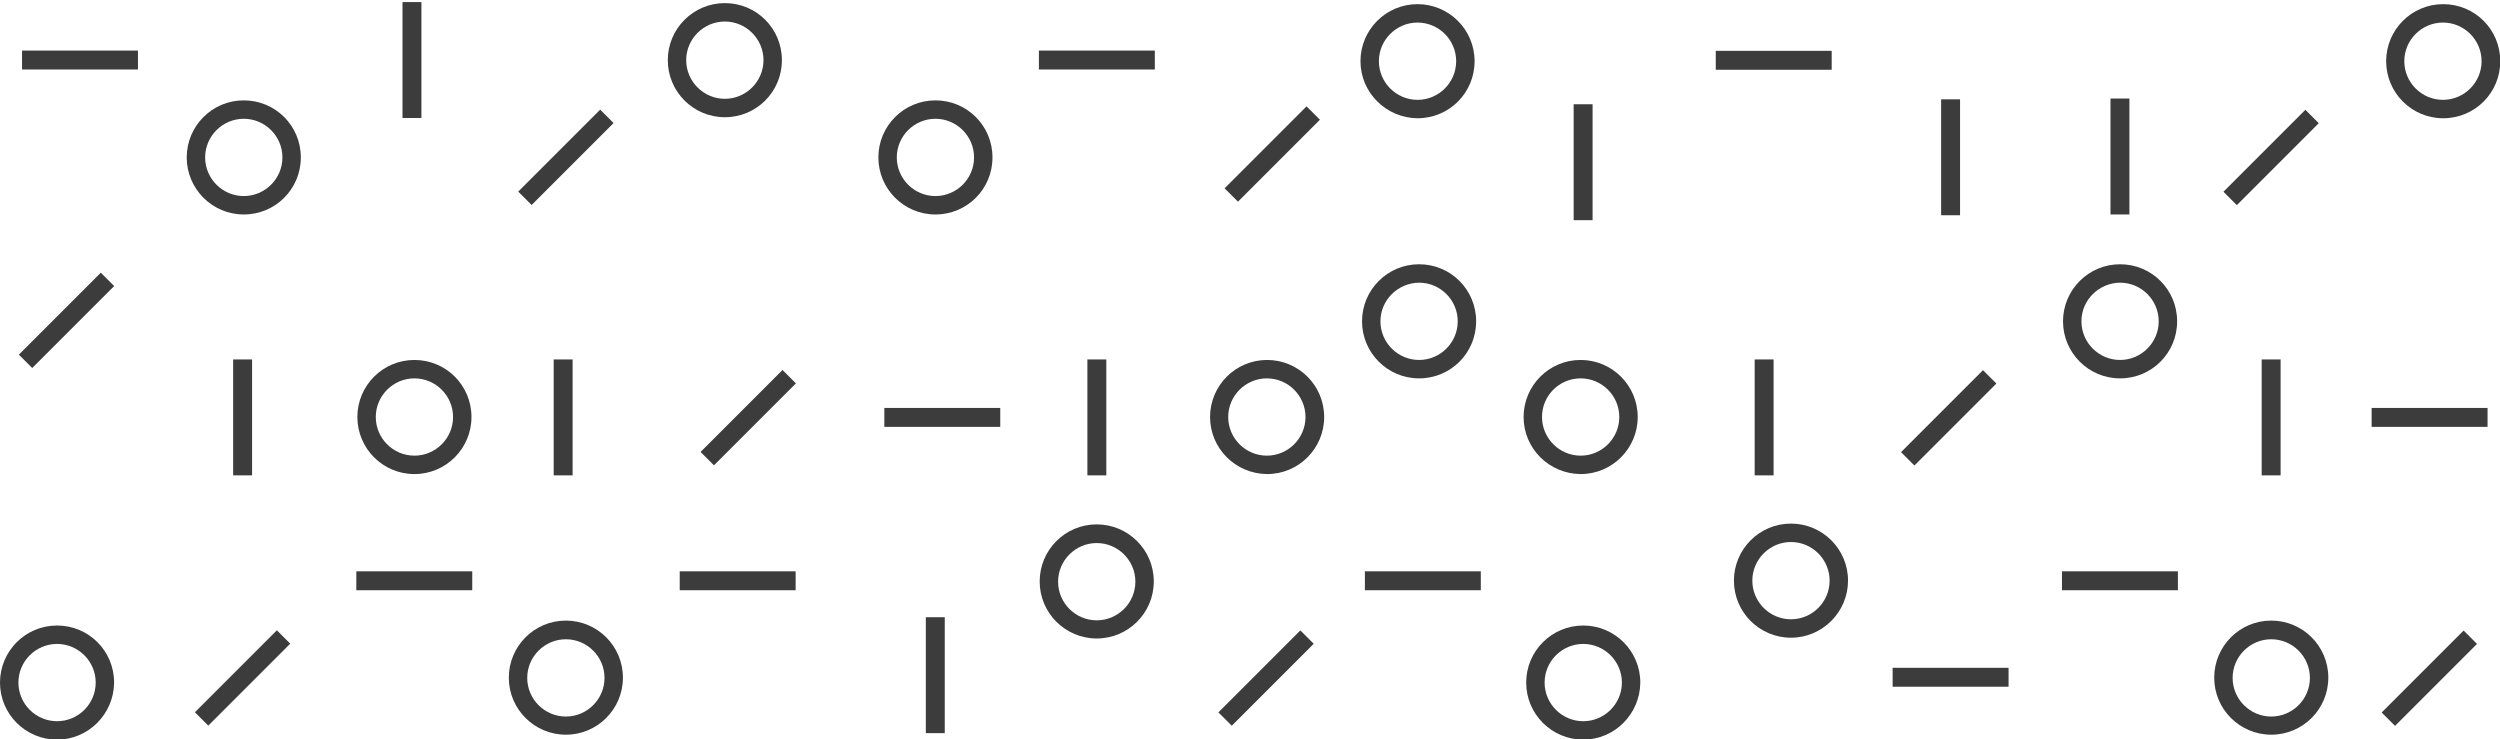 <svg version="1.1" id="レイヤー_1" xmlns="http://www.w3.org/2000/svg" xmlns:xlink="http://www.w3.org/1999/xlink" x="0px"
	 y="0px" viewBox="0 0 964 285" style="enable-background:new 0 0 964 285;" xml:space="preserve">
<style type="text/css">
	.st0{fill:#3C3C3C;}
</style>
<path class="st0" d="M422.9,246.2c-12.1,0-22-9.8-22-22c0-12.1,9.8-22,22-22c12.1,0,22,9.8,22,22S435,246.2,422.9,246.2z
	 M422.9,209.4c-8.2,0-14.9,6.7-14.9,14.9s6.7,14.9,14.9,14.9s14.9-6.7,14.9-14.9S431.1,209.4,422.9,209.4z"/>
<path class="st0" d="M610.5,285.2c-12.1,0-22-9.8-22-22c0-12.1,9.8-22,22-22c12.1,0,22,9.8,22,22
	C632.4,275.3,622.6,285.2,610.5,285.2z M610.5,248.3c-8.2,0-14.9,6.7-14.9,14.9s6.7,14.9,14.9,14.9s14.9-6.7,14.9-14.9
	C625.4,255,618.7,248.3,610.5,248.3z"/>
<path class="st0" d="M22,285.2c-12.1,0-22-9.8-22-22c0-12.1,9.8-22,22-22s22,9.8,22,22C43.9,275.3,34.1,285.2,22,285.2z M22,248.3
	c-8.2,0-14.9,6.7-14.9,14.9s6.7,14.9,14.9,14.9s14.9-6.7,14.9-14.9C36.9,255,30.2,248.3,22,248.3z"/>
<path class="st0" d="M690.6,245.9c-12.1,0-22-9.8-22-22c0-12.1,9.8-22,22-22c12.1,0,22,9.8,22,22C712.6,236,702.7,245.9,690.6,245.9
	z M690.6,209c-8.2,0-14.9,6.7-14.9,14.9s6.7,14.9,14.9,14.9s14.9-6.7,14.9-14.9S698.8,209,690.6,209z"/>
<rect x="357" y="238" class="st0" width="7.3" height="44.7"/>
<rect x="729.8" y="257.5" class="st0" width="44.7" height="7.3"/>
<rect x="526.3" y="220.3" class="st0" width="44.7" height="7.3"/>
<rect x="262.1" y="220.3" class="st0" width="44.7" height="7.3"/>
<rect x="465.9" y="257.8" transform="matrix(0.707 -0.707 0.707 0.707 -41.845 421.813)" class="st0" width="44.7" height="7.3"/>
<rect x="195.9" y="57" transform="matrix(0.707 -0.707 0.707 0.707 21.031 172.089)" class="st0" width="44.7" height="7.3"/>
<rect x="853.5" y="57" transform="matrix(0.707 -0.707 0.707 0.707 213.631 637.068)" class="st0" width="44.7" height="7.3"/>
<rect x="468.3" y="55.7" transform="matrix(0.707 -0.707 0.707 0.707 101.734 364.321)" class="st0" width="44.7" height="7.3"/>
<rect x="266.2" y="157.4" transform="matrix(0.707 -0.707 0.707 0.707 -29.348 251.192)" class="st0" width="44.7" height="7.3"/>
<rect x="914.5" y="257.8" transform="matrix(0.707 -0.707 0.707 0.707 89.549 739.025)" class="st0" width="44.7" height="7.3"/>
<rect x="3.3" y="119.9" transform="matrix(0.707 -0.707 0.707 0.707 -79.839 54.31)" class="st0" width="44.7" height="7.3"/>
<rect x="71.2" y="257.8" transform="matrix(0.707 -0.707 0.707 0.707 -157.45 142.719)" class="st0" width="44.7" height="7.3"/>
<path class="st0" d="M525.2,123.9c0-12.1,9.8-22,22-22s22,9.8,22,22s-9.8,22-22,22S525.2,136,525.2,123.9z M532.3,123.9
	c0,8.2,6.7,14.9,14.9,14.9s14.9-6.7,14.9-14.9s-6.7-14.9-14.9-14.9C539,109.1,532.3,115.7,532.3,123.9z"/>
<path class="st0" d="M795.5,123.9c0-12.1,9.8-22,22-22s22,9.8,22,22s-9.8,22-22,22S795.5,136,795.5,123.9z M802.6,123.9
	c0,8.2,6.7,14.9,14.9,14.9s14.9-6.7,14.9-14.9s-6.7-14.9-14.9-14.9C809.3,109.1,802.6,115.7,802.6,123.9z"/>
<path class="st0" d="M466.6,160.8c0-12.1,9.8-22,22-22c12.1,0,22,9.8,22,22c0,12.1-9.8,22-22,22
	C476.4,182.7,466.6,172.9,466.6,160.8z M473.6,160.8c0,8.2,6.7,14.9,14.9,14.9s14.9-6.7,14.9-14.9s-6.7-14.9-14.9-14.9
	S473.6,152.6,473.6,160.8z"/>
<path class="st0" d="M137.8,160.8c0-12.1,9.8-22,22-22s22,9.8,22,22c0,12.1-9.8,22-22,22S137.8,172.9,137.8,160.8z M144.9,160.8
	c0,8.2,6.7,14.9,14.9,14.9s14.9-6.7,14.9-14.9s-6.7-14.9-14.9-14.9S144.9,152.6,144.9,160.8z"/>
<path class="st0" d="M587.5,160.8c0-12.1,9.8-22,22-22c12.1,0,22,9.8,22,22c0,12.1-9.8,22-22,22
	C597.3,182.7,587.5,172.9,587.5,160.8z M594.6,160.8c0,8.2,6.7,14.9,14.9,14.9s14.9-6.7,14.9-14.9s-6.7-14.9-14.9-14.9
	C601.2,145.9,594.6,152.6,594.6,160.8z"/>
<path class="st0" d="M524.6,23.6c0-12.1,9.8-22,22-22c12.1,0,22,9.8,22,22s-9.8,22-22,22C534.5,45.5,524.6,35.7,524.6,23.6z
	 M531.7,23.6c0,8.2,6.7,14.9,14.9,14.9s14.9-6.7,14.9-14.9s-6.7-14.9-14.9-14.9C538.4,8.7,531.7,15.4,531.7,23.6z"/>
<path class="st0" d="M920.1,23.6c0-12.1,9.8-22,22-22s22,9.8,22,22s-9.8,22-22,22S920.1,35.7,920.1,23.6z M927.1,23.6
	c0,8.2,6.7,14.9,14.9,14.9s14.9-6.7,14.9-14.9S950.2,8.7,942,8.7S927.1,15.4,927.1,23.6z"/>
<path class="st0" d="M338.7,60.7c0-12.1,9.8-22,22-22s22,9.8,22,22s-9.8,22-22,22S338.7,72.8,338.7,60.7z M345.8,60.7
	c0,8.2,6.7,14.9,14.9,14.9s14.9-6.7,14.9-14.9s-6.7-14.9-14.9-14.9S345.8,52.5,345.8,60.7z"/>
<path class="st0" d="M72,60.7c0-12.1,9.8-22,22-22s22,9.8,22,22s-9.8,22-22,22S72,72.8,72,60.7z M79.1,60.7
	c0,8.2,6.7,14.9,14.9,14.9s14.9-6.7,14.9-14.9S102.2,45.8,94,45.8S79.1,52.5,79.1,60.7z"/>
<path class="st0" d="M257.5,23.2c0-12.1,9.8-22,22-22s22,9.8,22,22s-9.8,22-22,22S257.5,35.3,257.5,23.2z M264.6,23.2
	c0,8.2,6.7,14.9,14.9,14.9s14.9-6.7,14.9-14.9s-6.7-14.9-14.9-14.9S264.6,15,264.6,23.2z"/>
<rect x="419.3" y="138.6" class="st0" width="7.3" height="44.7"/>
<rect x="213.5" y="138.6" class="st0" width="7.3" height="44.7"/>
<rect x="729.2" y="157.4" transform="matrix(0.707 -0.707 0.707 0.707 106.212 578.606)" class="st0" width="44.7" height="7.3"/>
<rect x="872.1" y="138.6" class="st0" width="7.3" height="44.7"/>
<rect x="676.6" y="138.6" class="st0" width="7.3" height="44.7"/>
<path class="st0" d="M218.2,283.3c-12.1,0-22-9.8-22-22c0-12.1,9.8-22,22-22c12.1,0,22,9.8,22,22
	C240.2,273.5,230.3,283.3,218.2,283.3z M218.2,246.5c-8.2,0-14.9,6.7-14.9,14.9c0,8.2,6.7,14.9,14.9,14.9s14.9-6.7,14.9-14.9
	C233.1,253.2,226.4,246.5,218.2,246.5z"/>
<path class="st0" d="M875.8,283.3c-12.1,0-22-9.8-22-22c0-12.1,9.8-22,22-22c12.1,0,22,9.8,22,22
	C897.8,273.5,887.9,283.3,875.8,283.3z M875.8,246.5c-8.2,0-14.9,6.7-14.9,14.9c0,8.2,6.7,14.9,14.9,14.9s14.9-6.7,14.9-14.9
	C890.7,253.2,884,246.5,875.8,246.5z"/>
<rect x="137.4" y="220.3" class="st0" width="44.7" height="7.3"/>
<rect x="795.1" y="220.3" class="st0" width="44.7" height="7.3"/>
<rect x="89.9" y="138.6" class="st0" width="7.3" height="44.7"/>
<rect x="748.5" y="38.3" class="st0" width="7.3" height="44.7"/>
<rect x="606.8" y="40.2" class="st0" width="7.3" height="44.7"/>
<rect x="155.2" y="0.8" class="st0" width="7.3" height="44.7"/>
<rect x="813.8" y="38" class="st0" width="7.3" height="44.7"/>
<rect x="341" y="157.3" class="st0" width="44.7" height="7.3"/>
<rect x="914.5" y="157.3" class="st0" width="44.7" height="7.3"/>
<rect x="400.6" y="19.5" class="st0" width="44.7" height="7.3"/>
<rect x="8.5" y="19.5" class="st0" width="44.7" height="7.3"/>
<rect x="661.6" y="19.6" class="st0" width="44.7" height="7.3"/>
</svg>

